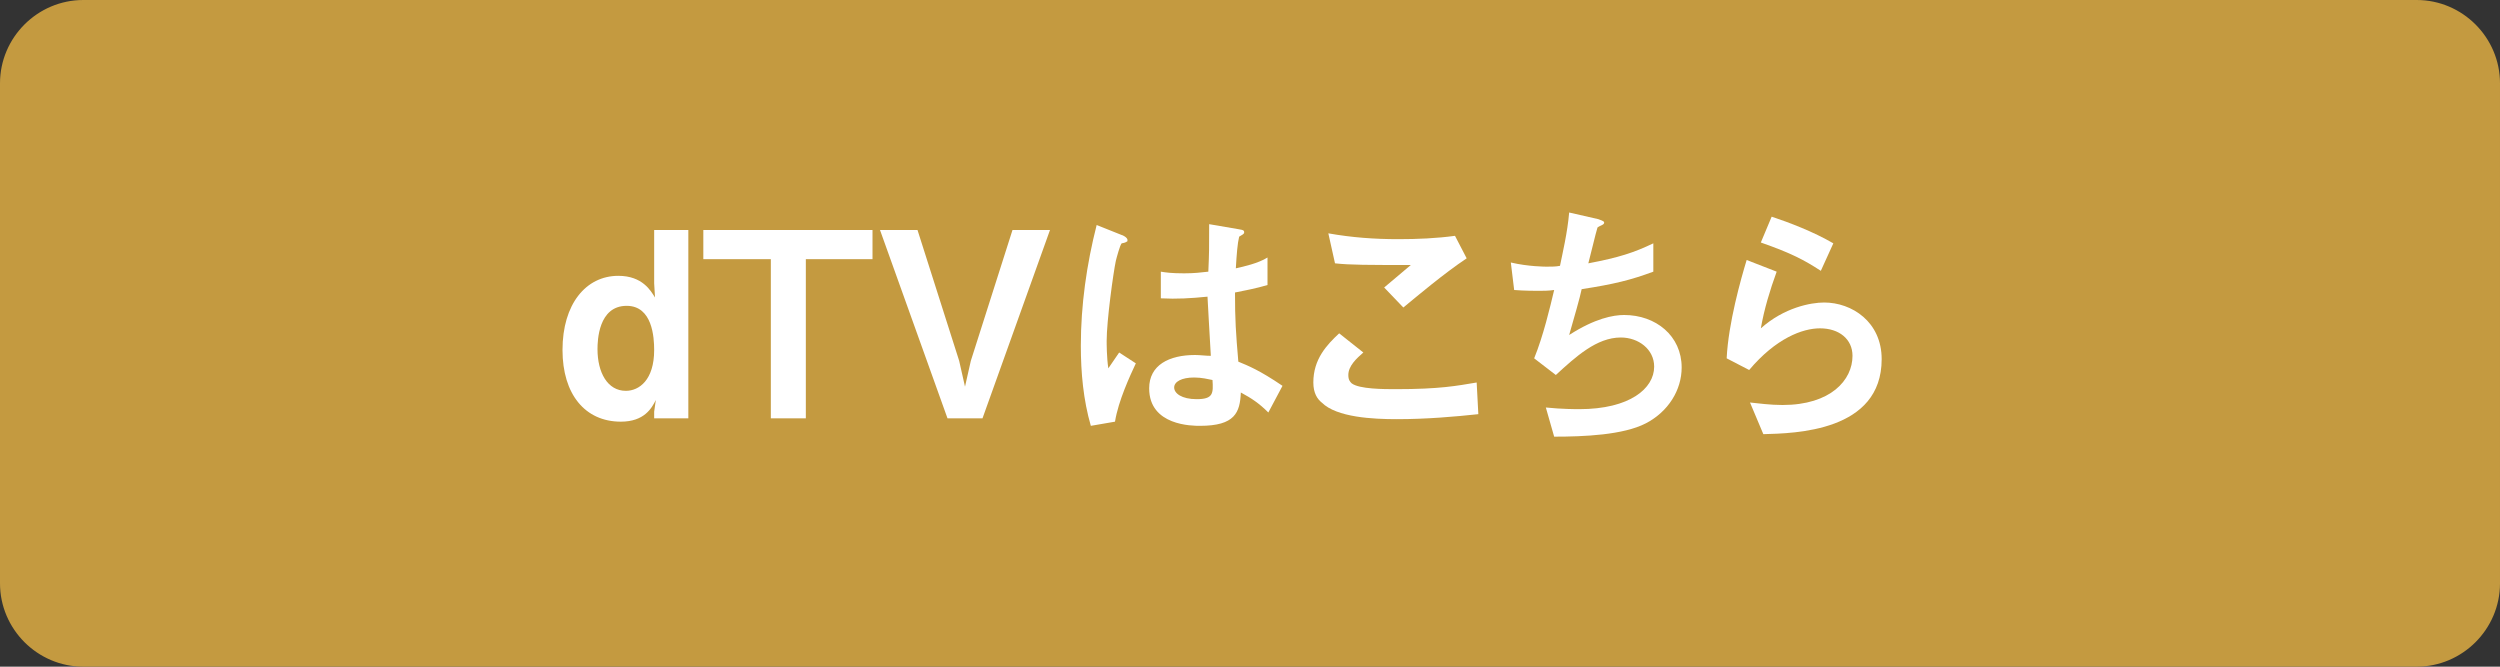 <?xml version="1.0" encoding="utf-8"?>
<!-- Generator: Adobe Illustrator 26.5.0, SVG Export Plug-In . SVG Version: 6.00 Build 0)  -->
<svg version="1.1" id="レイヤー_1" xmlns="http://www.w3.org/2000/svg" xmlns:xlink="http://www.w3.org/1999/xlink" x="0px"
	 y="0px" viewBox="0 0 300 80"  width="300px" height="80px" style="enable-background:new 0 0 300 80;" xml:space="preserve">
<rect x="0" y="0" width="300" height="80" fill="#333333" stroke="none"/>
<style type="text/css">
	.st0{fill:#C49A40;}
	.st1{enable-background:new    ;}
	.st2{fill:#FFFFFF;}
</style>
<g id="レイヤー_1_00000106869814978293613170000016497412609471719605_">
	<path class="st0" d="M10,0.5h280c5.2,0,9.5,4.3,9.5,9.5v60c0,5.2-4.3,9.5-9.5,9.5H10c-5.2,0-9.5-4.3-9.5-9.5V10
		C0.5,4.8,4.8,0.5,10,0.5z"/>
	<path class="st0" d="M290,1c5,0,9,4,9,9v60c0,5-4,9-9,9H10c-5,0-9-4-9-9V10c0-5,4-9,9-9H290 M290,0H10C4.5,0,0,4.5,0,10v60
		c0,5.5,4.5,10,10,10h280c5.5,0,10-4.5,10-10V10C300,4.5,295.5,0,290,0z"/>
</g>
<g id="レイヤー_2_00000098198482131625285410000008246902642803742357_">
	<g class="st1">
		<path class="st2" d="M78.5,50.2v-0.8l0.2-1.4c-0.5,1-1.4,2.6-4.2,2.6c-4.3,0-7-3.3-7-8.6c0-5.5,2.8-8.9,6.7-8.9
			c2.9,0,3.9,1.8,4.4,2.6L78.5,34v-6.4h4.1v22.6H78.5z M75.2,36.7c-3.4,0-3.5,4.2-3.5,5.2c0,2.8,1.2,5,3.4,5c1.6,0,3.4-1.3,3.4-4.9
			C78.5,40.5,78.3,36.7,75.2,36.7z"/>
		<path class="st2" d="M96.7,31.1v19.1h-4.2V31.1h-8.1v-3.5h20.3v3.5H96.7z"/>
	</g>
	<g class="st1">
		<path class="st2" d="M117.9,50.2h-4.2l-8.1-22.6h4.5l5,15.7l0.7,3.1l0.7-3.1l5-15.7h4.5L117.9,50.2z"/>
	</g>
	<g class="st1">
		<path class="st2" d="M133.8,50.6l-2.9,0.5c-0.9-3.1-1.2-6.4-1.2-9.6c0-4.9,0.7-9.8,1.9-14.5l3,1.2c0.1,0,0.7,0.3,0.7,0.6
			c0,0.1,0,0.2-0.1,0.2c-0.1,0.1-0.5,0.2-0.6,0.2c-0.2,0.2-0.6,1.7-0.7,2.1c-0.3,1.4-1.1,7.2-1.1,9.6c0,0.3,0,2,0.2,3.3l1.3-1.9
			l2,1.3C135.6,45.1,134.2,48.1,133.8,50.6z M152.2,49.5c-1.1-1.1-2-1.7-3.3-2.4c-0.1,2.4-0.7,4-4.9,4c-0.9,0-6.1,0-6.1-4.5
			c0-2.8,2.4-4,5.5-4c0.6,0,1.3,0.1,1.9,0.1c-0.2-3.7-0.3-5-0.4-7.1c-2,0.2-3.7,0.3-5.6,0.2l0-3.2c0.6,0.1,1.3,0.2,2.8,0.2
			c1.2,0,2-0.1,2.9-0.2c0.1-2.3,0.1-2.7,0.1-5.7l3.5,0.6c0.7,0.1,0.7,0.2,0.7,0.4c0,0.2-0.3,0.3-0.6,0.5c-0.2,0.8-0.3,2.1-0.4,3.8
			c0.9-0.2,2.7-0.6,3.8-1.3v3.3c-1.3,0.4-2.9,0.7-3.9,0.9c0,3.3,0.1,4.8,0.4,8.3c1.2,0.5,2.5,1,5.3,2.9L152.2,49.5z M143.3,45.3
			c-1.5,0-2.4,0.5-2.4,1.2c0,0.7,0.9,1.4,2.7,1.4c2,0,2-0.7,1.9-2.3C145,45.5,144.2,45.3,143.3,45.3z"/>
		<path class="st2" d="M167.6,50.3c-2.8,0-7.2-0.2-9-2c-0.5-0.4-1-1.1-1-2.4c0-2.8,1.6-4.5,3.1-5.9l2.9,2.3
			c-0.8,0.7-1.8,1.6-1.8,2.7c0,0.6,0.2,0.8,0.4,1c0.9,0.7,3.9,0.7,5.3,0.7c5.3,0,7.3-0.4,9.7-0.8l0.2,3.8
			C174.6,50,171.2,50.3,167.6,50.3z M168.4,36.9l-2.3-2.4l3.2-2.7c-5.1,0-7.3,0-9.1-0.2l-0.8-3.6c2.8,0.5,5.5,0.7,8.4,0.7
			c2.3,0,4.6-0.1,6.8-0.4L176,31C173.3,32.8,170.1,35.5,168.4,36.9z"/>
		<path class="st2" d="M197.5,50.8c-2.7,1.4-7.4,1.6-11,1.6l-1-3.5c1.9,0.2,3.7,0.2,4,0.2c6.1,0,9-2.5,9-5.1c0-2.1-1.9-3.5-4-3.5
			c-2.9,0-5.4,2.3-7.8,4.5l-2.6-2c1.1-2.7,1.9-6.1,2.4-8.2c-0.7,0.1-1.3,0.1-1.9,0.1c-0.3,0-1.7,0-2.9-0.1l-0.4-3.3
			c2.1,0.5,4.2,0.5,4.3,0.5c0.6,0,1.1,0,1.6-0.1c0.3-1.5,0.9-4,1.1-6.4l3.5,0.8c0.2,0.1,0.7,0.2,0.7,0.4c0,0.3-0.4,0.3-0.8,0.6
			c-0.2,0.6-0.9,3.6-1.1,4.3c3.7-0.7,5.5-1.3,7.8-2.4v3.4c-2.7,1-4.7,1.5-8.6,2.1c-0.2,1-0.9,3.4-1.5,5.5c3.1-2,5.3-2.4,6.6-2.4
			c3.8,0,6.9,2.5,6.9,6.3C201.8,46.8,200.2,49.4,197.5,50.8z"/>
		<path class="st2" d="M211.6,52.1l-1.6-3.8c1,0.1,2.4,0.3,3.9,0.3c5.8,0,8.4-3,8.4-5.9c0-2-1.6-3.3-3.9-3.3c-2.1,0-5.3,1.2-8.5,5
			l-2.7-1.4c0.2-4.2,1.7-9.5,2.4-11.8l3.6,1.4c-0.8,2.2-1.5,4.5-1.9,6.8c2.8-2.5,6-3.1,7.6-3.1c3.3,0,6.9,2.3,6.9,6.8
			C225.8,51.8,215.4,52,211.6,52.1z M218.5,32.5c-2-1.3-3.5-2.1-7.2-3.4l1.3-3.1c2.1,0.7,5,1.8,7.4,3.2L218.5,32.5z"/>
	</g>
</g>
</svg>
